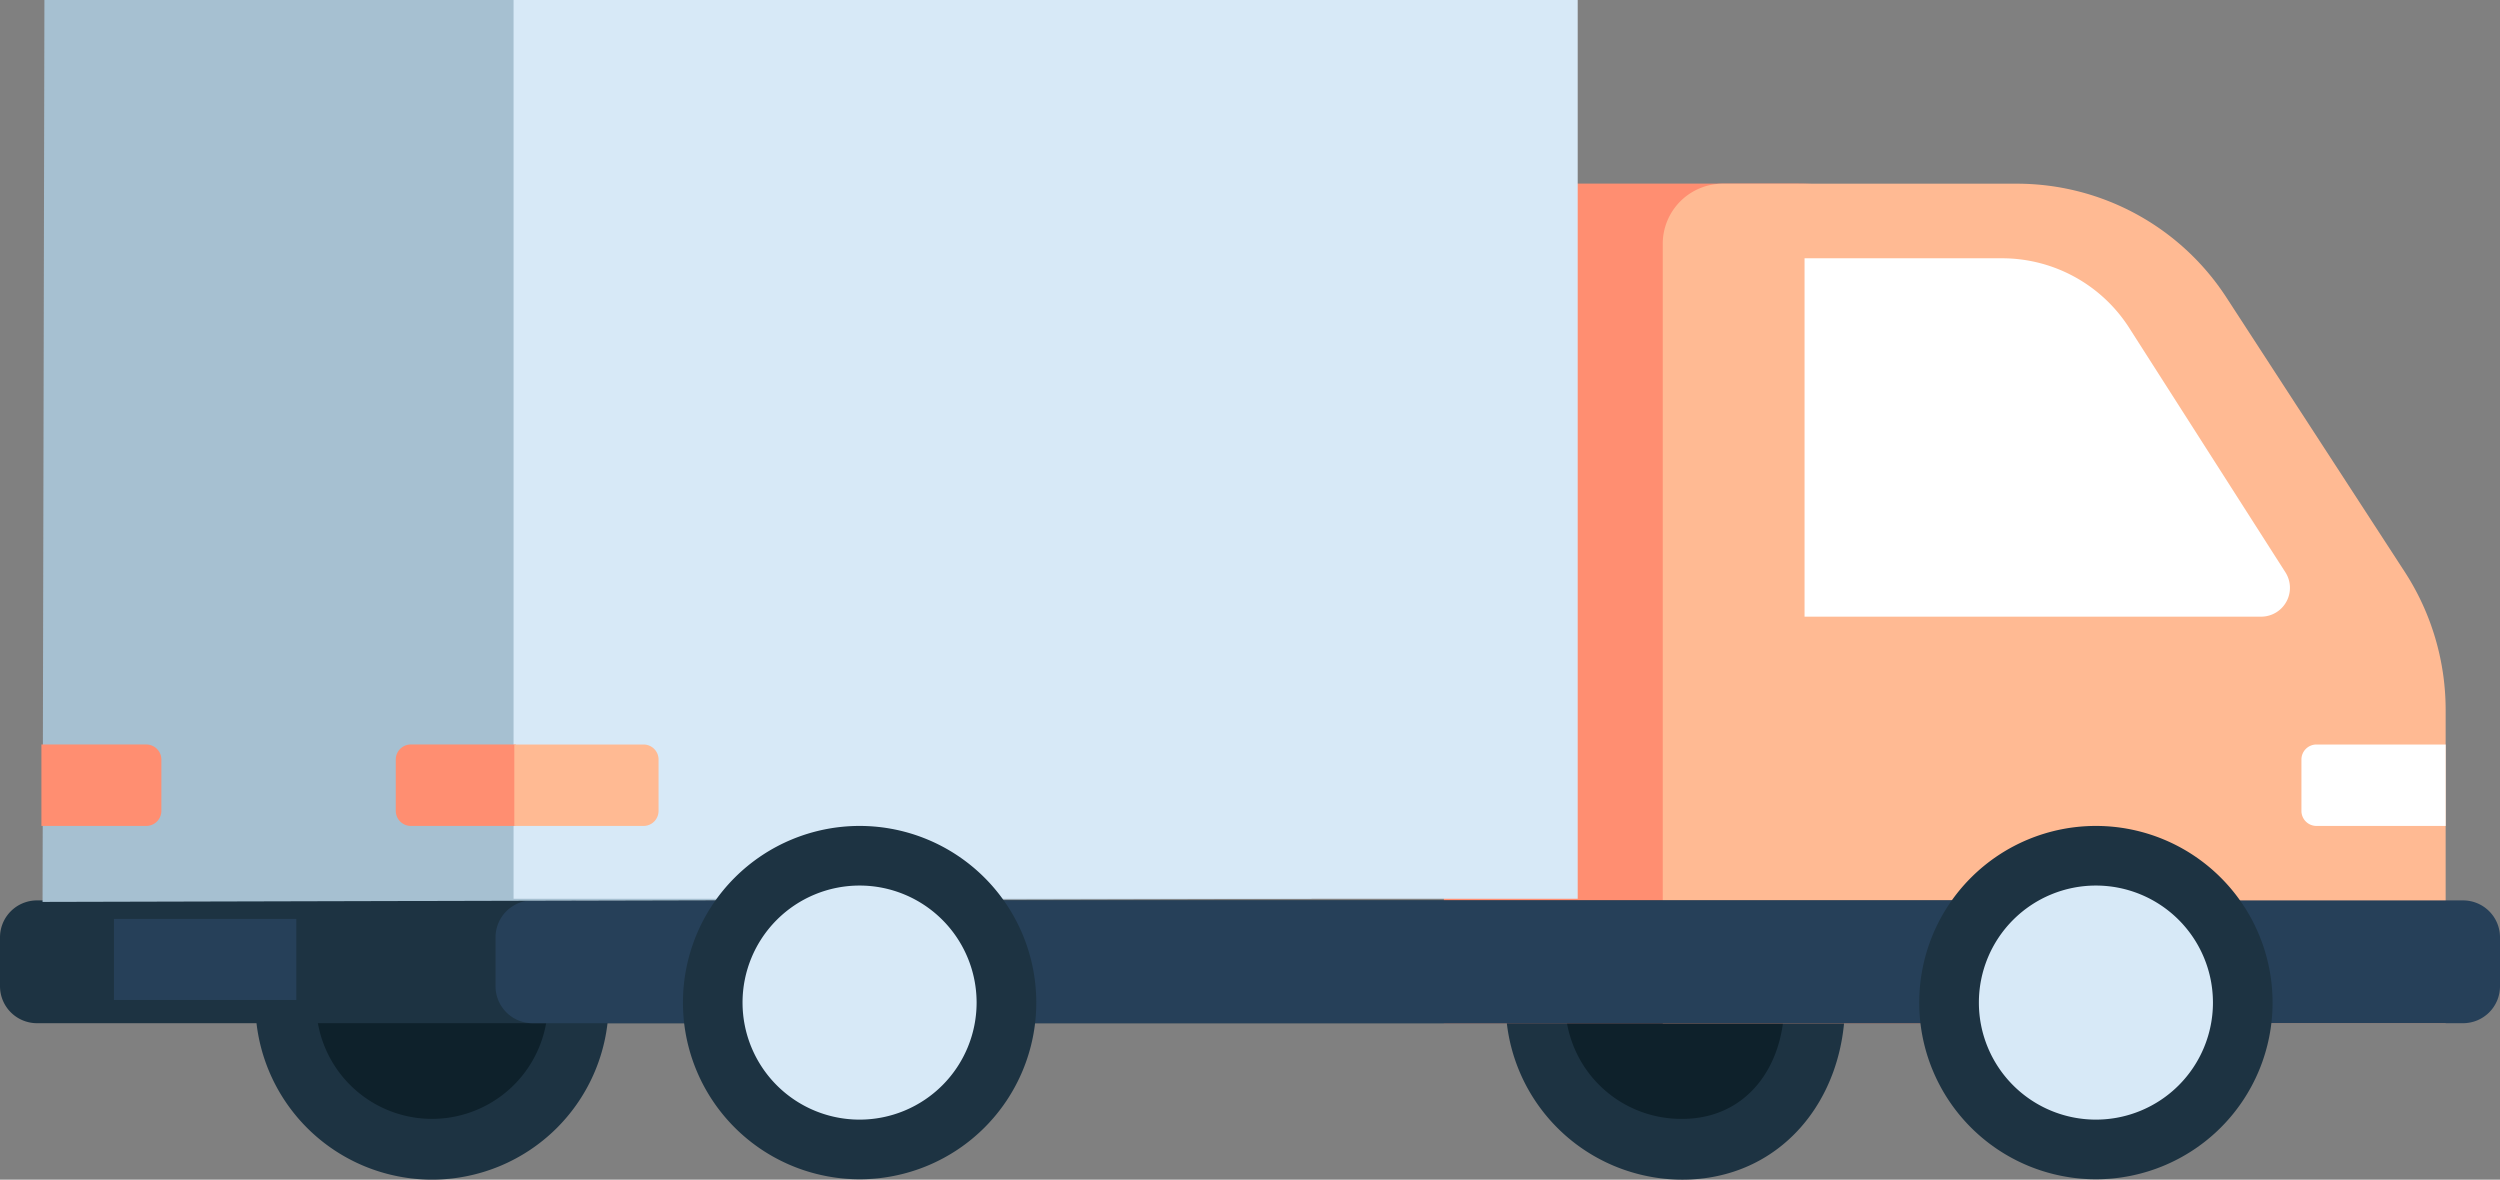 <svg xmlns="http://www.w3.org/2000/svg" width="181.979" height="85.868" viewBox="0 0 181.979 85.868">
  <rect x="0" y="0" width="181.979" height="85.868" fill="#808080" stroke="none"/>
  <g id="lorry" transform="translate(-911.058 -705.435)">
    <path id="Path_3712" data-name="Path 3712" d="M1058.586,779.339a12.86,12.86,0,1,0,0,25.721c7.1,0,11.842-5.757,11.842-12.86s-4.739-12.86-11.842-12.86Z" transform="translate(-25.068 -13.757)" fill="#1d3342"/>
    <path id="Path_3713" data-name="Path 3713" d="M946.755,779.339a12.86,12.86,0,1,0,12.861,12.86,12.861,12.861,0,0,0-12.861-12.86Z" transform="translate(-4.251 -13.757)" fill="#1d3342"/>
    <path id="Path_3714" data-name="Path 3714" d="M1059.6,784.776c4.651,0,7.417,3.784,7.417,8.436s-2.765,8.436-7.417,8.436a8.436,8.436,0,1,1,0-16.871Z" transform="translate(-26.08 -14.769)" fill="#0e212b"/>
    <path id="Path_3715" data-name="Path 3715" d="M947.768,784.776a8.436,8.436,0,1,1-8.436,8.436,8.444,8.444,0,0,1,8.436-8.436Z" transform="translate(-5.263 -14.769)" fill="#0e212b"/>
    <path id="Path_3716" data-name="Path 3716" d="M1040.2,782.972h56.989v-22.8a18.474,18.474,0,0,0-2.982-10.059l-12.992-19.988A18.19,18.19,0,0,0,1066,721.86h-21.419a4.377,4.377,0,0,0-4.377,4.379Z" transform="translate(-24.04 -3.058)" fill="#ff8e71"/>
    <path id="Path_3717" data-name="Path 3717" d="M1059.776,782.972h56.989v-22.8a18.474,18.474,0,0,0-2.982-10.059l-12.991-19.988a18.193,18.193,0,0,0-15.22-8.261h-21.419a4.377,4.377,0,0,0-4.377,4.379Z" transform="translate(-27.684 -3.058)" fill="#ffba93"/>
    <path id="Rectangle_122" data-name="Rectangle 122" d="M2.691,0H148.315A2.689,2.689,0,0,1,151,2.689V6.25a2.688,2.688,0,0,1-2.688,2.688H2.692A2.692,2.692,0,0,1,0,6.246V2.691A2.691,2.691,0,0,1,2.691,0Z" transform="translate(911.058 770.977)" fill="#1d3342"/>
    <path id="Path_3718" data-name="Path 3718" d="M1072.458,754.624h33.263a2.1,2.1,0,0,0,1.732-3.242l-11.34-17.745a10.99,10.99,0,0,0-9.235-5.1h-14.42Z" transform="translate(-30.044 -4.301)" fill="#fff"/>
    <path id="Path_3719" data-name="Path 3719" d="M1116.9,776.857a1.094,1.094,0,0,0,1.094,1.095h9.406v-5.927h-9.406a1.093,1.093,0,0,0-1.094,1.094Z" transform="translate(-38.317 -12.396)" fill="#fff"/>
    <path id="Rectangle_123" data-name="Rectangle 123" d="M2.691,0H143.219a2.689,2.689,0,0,1,2.689,2.689V6.25a2.688,2.688,0,0,1-2.688,2.688H2.691A2.691,2.691,0,0,1,0,6.247V2.691A2.691,2.691,0,0,1,2.691,0Z" transform="translate(947.129 770.977)" fill="#264059"/>
    <g id="Group_400" data-name="Group 400" transform="translate(1050.762 765.556)">
      <path id="Path_3720" data-name="Path 3720" d="M1096.083,803.321a10.648,10.648,0,1,0-10.648-10.648A10.659,10.659,0,0,0,1096.083,803.321Z" transform="translate(-1083.222 -779.813)" fill="#996b48"/>
      <path id="Path_3721" data-name="Path 3721" d="M1095.576,783.732a8.436,8.436,0,1,1-8.435,8.436,8.445,8.445,0,0,1,8.435-8.436Zm0-4.425a12.86,12.86,0,1,0,12.86,12.86,12.86,12.86,0,0,0-12.86-12.86Z" transform="translate(-1082.716 -779.307)" fill="#1d3342"/>
    </g>
    <path id="Path_3722" data-name="Path 3722" d="M1088.051,793.16a8.519,8.519,0,1,0,8.519-8.52A8.52,8.52,0,0,0,1088.051,793.16Z" transform="translate(-32.947 -14.744)" fill="#d7e9f7"/>
    <rect id="Rectangle_124" data-name="Rectangle 124" width="13.276" height="5.899" transform="translate(919.351 772.325)" fill="#264059"/>
    <path id="Path_3723" data-name="Path 3723" d="M914.865,771.087l92.371-.23V705.435H915Z" transform="translate(-0.709)" fill="#a6c0d1"/>
    <rect id="Rectangle_125" data-name="Rectangle 125" width="77.46" height="65.422" transform="translate(948.442 705.435)" fill="#d7e9f7"/>
    <path id="Path_3724" data-name="Path 3724" d="M946.456,773.118a1.094,1.094,0,0,1,1.094-1.094h7.637v5.929H947.55a1.1,1.1,0,0,1-1.094-1.095Z" transform="translate(-6.589 -12.396)" fill="#ff8e71"/>
    <path id="Path_3725" data-name="Path 3725" d="M923.494,776.858a1.1,1.1,0,0,1-1.095,1.095h-7.637v-5.929H922.4a1.1,1.1,0,0,1,1.095,1.094Z" transform="translate(-0.69 -12.396)" fill="#ff8e71"/>
    <path id="Path_3726" data-name="Path 3726" d="M967.558,776.857a1.093,1.093,0,0,1-1.094,1.095h-9.406v-5.927h9.406a1.092,1.092,0,0,1,1.094,1.094Z" transform="translate(-8.563 -12.396)" fill="#ffba93"/>
    <g id="Group_401" data-name="Group 401" transform="translate(960.766 765.556)">
      <path id="Path_3727" data-name="Path 3727" d="M985.5,803.321a10.648,10.648,0,1,0-10.648-10.648A10.659,10.659,0,0,0,985.5,803.321Z" transform="translate(-972.642 -779.813)" fill="#996b48"/>
      <path id="Path_3728" data-name="Path 3728" d="M985,783.732a8.436,8.436,0,1,1-8.435,8.436A8.445,8.445,0,0,1,985,783.732Zm0-4.425a12.86,12.86,0,1,0,12.861,12.86A12.861,12.861,0,0,0,985,779.307Z" transform="translate(-972.136 -779.307)" fill="#1d3342"/>
    </g>
    <path id="Path_3729" data-name="Path 3729" d="M977.472,793.16a8.519,8.519,0,1,0,8.518-8.52A8.519,8.519,0,0,0,977.472,793.16Z" transform="translate(-12.363 -14.744)" fill="#d7e9f7"/>
  </g>
</svg>
